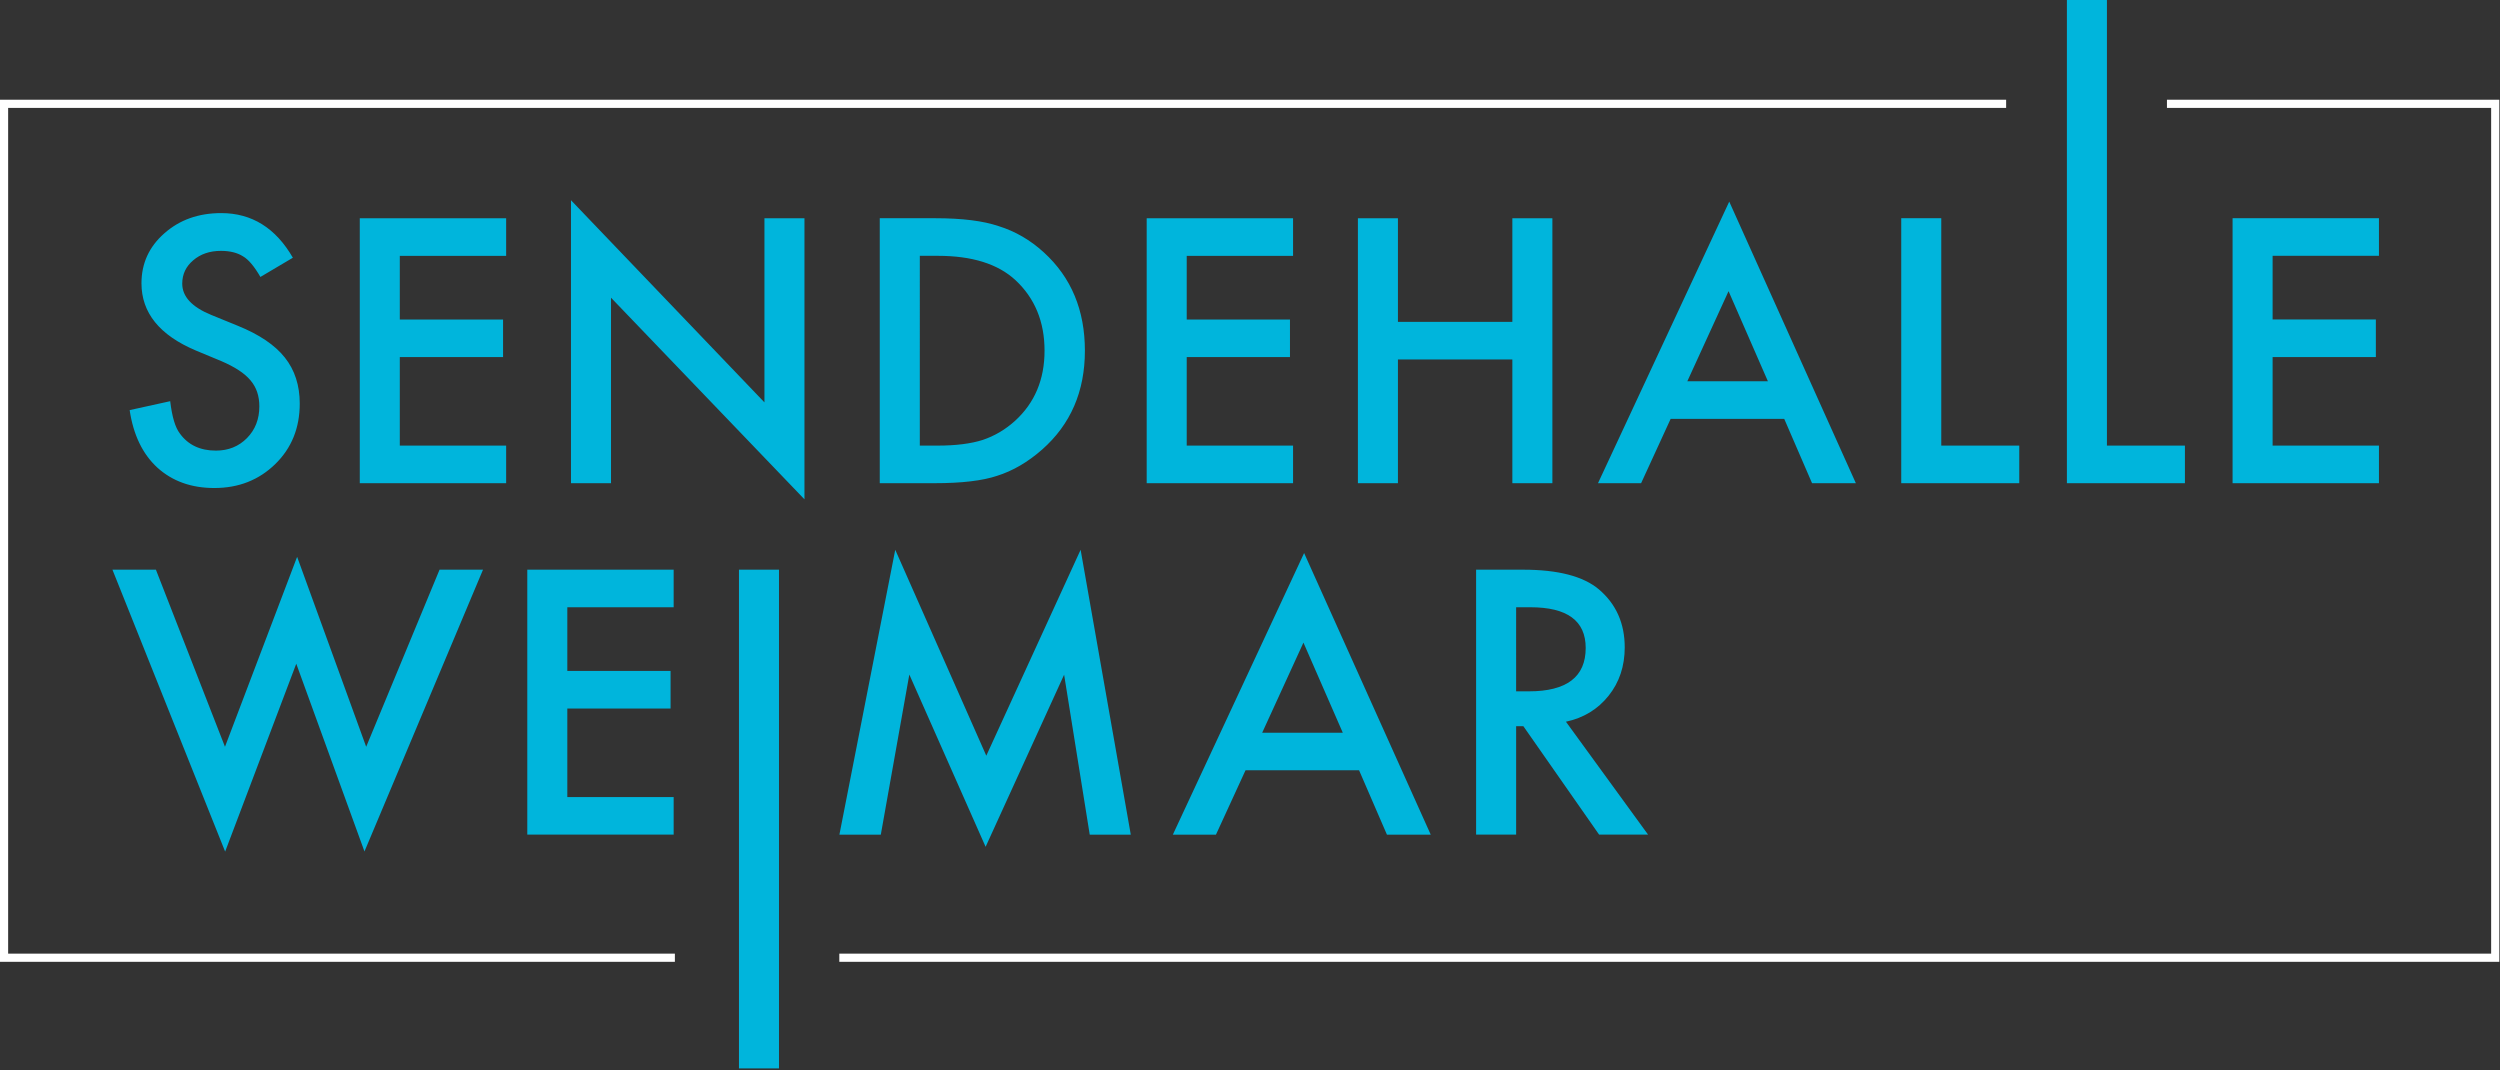 <?xml version="1.0" encoding="UTF-8" standalone="no"?>
<!-- Created with Inkscape (http://www.inkscape.org/) -->

<svg
   width="112.393mm"
   height="48.11mm"
   viewBox="0 0 112.393 48.11"
   version="1.1"
   id="svg1"
   sodipodi:docname="logo_cyan.svg"
   inkscape:version="1.4.2 (f4327f4, 2025-05-13)"
   xmlns:inkscape="http://www.inkscape.org/namespaces/inkscape"
   xmlns:sodipodi="http://sodipodi.sourceforge.net/DTD/sodipodi-0.dtd"
   xmlns="http://www.w3.org/2000/svg"
   xmlns:svg="http://www.w3.org/2000/svg">
  <rect x="0" y="0" width="112.393" height="48.11" fill="#333333" stroke="none"/>
  <sodipodi:namedview
     id="namedview1"
     pagecolor="#ffffff"
     bordercolor="#000000"
     borderopacity="0.25"
     inkscape:showpageshadow="2"
     inkscape:pageopacity="0.0"
     inkscape:pagecheckerboard="0"
     inkscape:deskcolor="#d1d1d1"
     inkscape:document-units="mm"
     inkscape:zoom="2.1505191"
     inkscape:cx="242.73209"
     inkscape:cy="75.098148"
     inkscape:window-width="2560"
     inkscape:window-height="1387"
     inkscape:window-x="3832"
     inkscape:window-y="-8"
     inkscape:window-maximized="1"
     inkscape:current-layer="layer1" />
  <defs
     id="defs1">
    <clipPath
       clipPathUnits="userSpaceOnUse"
       id="clipPath4-7">
      <path
         d="M 362.5,698.88 H 524.15 V 806.52 H 362.5 Z"
         id="path4-6" />
    </clipPath>
    <clipPath
       clipPathUnits="userSpaceOnUse"
       id="clipPath6-1">
      <path
         d="M 362.5,698.88 H 524.15 V 806.52 H 362.5 Z"
         id="path6-4" />
    </clipPath>
    <clipPath
       clipPathUnits="userSpaceOnUse"
       id="clipPath10-2">
      <path
         d="M 362.5,698.88 H 524.15 V 806.52 H 362.5 Z"
         transform="matrix(2.63,0,0,2.633,-953.504,-1840.47)"
         id="path10-2" />
    </clipPath>
  </defs>
  <g
     inkscape:label="Ebene 1"
     inkscape:groupmode="layer"
     id="layer1"
     transform="translate(-11.642,-47.625)">
    <path
       id="path3"
       d="m 376.931,740.017 6.572,-16.44 4.147,10.956 3.977,-10.947 6.912,16.43 h -2.534 l -4.278,-10.326 -4.027,11.076 -4.207,-11.076 -4.027,10.326 z m 32.725,0 h -8.535 v -15.449 h 8.535 v 2.191 h -6.201 v 5.163 h 6.021 v 2.191 h -6.021 v 3.712 h 6.201 z m 3.808,-29.081 h 2.334 v 29.081 h -2.334 z m 8.271,13.631 1.663,9.336 4.448,-10.046 4.578,10.036 1.493,-9.326 h 2.394 l -2.925,16.61 -5.5,-12.007 -5.309,12.007 -3.256,-16.61 z m 29.512,0 h 2.554 l -7.383,16.42 -7.654,-16.42 h 2.514 l 1.723,3.752 h 6.622 z m -7.273,5.944 2.405,5.253 2.294,-5.253 z m 20.197,2.152 c 0.628,0.787 0.942,1.727 0.942,2.821 0,1.401 -0.501,2.528 -1.503,3.382 -0.908,0.767 -2.384,1.151 -4.428,1.151 h -2.735 v -15.449 h 2.334 v 6.324 h 0.42 l 4.418,-6.324 h 2.855 l -4.789,6.584 c 1.028,0.22 1.857,0.724 2.485,1.511 m -5.389,5.163 h 0.831 c 2.15,0 3.225,-0.79 3.225,-2.372 0,-1.688 -1.105,-2.531 -3.316,-2.531 h -0.741 z"
       style="fill:#00b5dc;fill-opacity:1;fill-rule:nonzero;stroke:none"
       transform="matrix(0.771,0,0,-0.771,-273.917,643.789)"
       clip-path="url(#clipPath4-7)"
       sodipodi:nodetypes="cccccccccccccccccccccccccccccccccccccccccccccccccccccscsccccccccccssscc" />
    <path
       id="path5"
       d="m 383.272,760.809 c -1.322,0 -2.428,-0.394 -3.316,-1.181 -0.888,-0.781 -1.332,-1.751 -1.332,-2.912 0,-1.721 1.058,-3.029 3.176,-3.922 l 1.493,-0.621 c 0.387,-0.167 0.721,-0.342 1.002,-0.526 0.281,-0.183 0.509,-0.38 0.686,-0.59 0.177,-0.21 0.307,-0.44 0.39,-0.69 0.084,-0.25 0.126,-0.525 0.126,-0.826 0,-0.747 -0.241,-1.364 -0.721,-1.851 -0.481,-0.487 -1.085,-0.731 -1.813,-0.731 -0.921,0 -1.623,0.334 -2.103,1.001 -0.267,0.347 -0.454,0.974 -0.561,1.881 l -2.364,-0.52 c 0.214,-1.441 0.752,-2.558 1.613,-3.352 0.875,-0.794 1.983,-1.191 3.326,-1.191 1.416,0 2.601,0.467 3.556,1.401 0.948,0.927 1.423,2.102 1.423,3.522 0,1.061 -0.29,1.956 -0.871,2.687 -0.581,0.731 -1.5,1.349 -2.755,1.856 l -1.543,0.63 c -1.122,0.461 -1.683,1.067 -1.683,1.821 0,0.547 0.214,1.001 0.641,1.361 0.427,0.367 0.965,0.55 1.613,0.55 0.528,0 0.958,-0.107 1.292,-0.32 0.321,-0.187 0.658,-0.587 1.012,-1.201 l 1.893,1.121 c -1.002,1.734 -2.394,2.602 -4.177,2.602 m 16.613,-0.3 h -8.535 v -15.449 h 8.535 v 2.191 h -6.201 v 5.163 h 6.021 v 2.191 h -6.021 v 3.712 h 6.201 z m 6.115,-15.449 v 10.816 l 11.28,-11.757 v 16.39 h -2.334 v -10.736 l -11.28,11.787 v -16.5 z m 18.877,0 c 1.569,0 2.782,0.143 3.636,0.43 0.915,0.287 1.79,0.797 2.625,1.531 1.663,1.467 2.494,3.388 2.494,5.763 0,2.368 -0.798,4.279 -2.394,5.734 -0.788,0.72 -1.666,1.231 -2.635,1.531 -0.902,0.307 -2.131,0.461 -3.687,0.461 h -3.246 v -15.449 z m -0.871,13.258 h 1.052 c 1.99,0 3.496,-0.47 4.518,-1.411 1.135,-1.054 1.703,-2.428 1.703,-4.122 0,-1.681 -0.574,-3.045 -1.723,-4.092 -0.561,-0.507 -1.189,-0.877 -1.883,-1.111 -0.695,-0.22 -1.566,-0.33 -2.615,-0.33 h -1.052 z m 21.764,2.191 h -8.535 v -15.449 h 8.535 v 2.191 h -6.201 v 5.163 h 6.021 v 2.191 h -6.021 v 3.712 h 6.201 z m 6.115,0 h -2.334 v -15.449 h 2.334 v 7.214 h 6.672 v -7.214 h 2.334 v 15.449 h -2.334 v -6.044 h -6.672 z m 24.148,-15.449 h 2.554 l -7.383,16.419 -7.653,-16.419 h 2.514 l 1.723,3.752 h 6.622 z m -7.273,5.944 2.404,5.253 2.294,-5.253 z m 12.473,9.506 v -15.449 h 6.882 v 2.191 h -4.548 v 13.258 z m 9.66,12.836 v -28.285 h 6.882 v 2.191 h -4.548 v 26.094 z m 18.196,-12.836 h -8.535 v -15.449 h 8.535 v 2.191 h -6.201 v 5.163 h 6.02 v 2.191 h -6.02 v 3.712 h 6.201 z"
       style="fill:#00b5dc;fill-opacity:1;fill-rule:nonzero;stroke:none"
       transform="matrix(0.771,0,0,-0.771,-273.917,643.789)"
       clip-path="url(#clipPath6-1)"
       sodipodi:nodetypes="ccsccscsscsccccscscccscsccccccccccccccccccccccccccsccsccsccscscsccsccccccccccccccccccccccccccccccccccccccccccccccccccccccccccccccccccc" />
    <path
       id="path9"
       d="M 149.64,48.966 H 403.719 V 179.989 h -50.371 m -24.675,0 H 21.478 V 48.966 h 102.93"
       style="fill:none;stroke:#ffffff;stroke-width:1.255;stroke-linecap:butt;stroke-linejoin:miter;stroke-miterlimit:4;stroke-dasharray:none;stroke-opacity:1"
       transform="matrix(0.293,0,0,-0.293,5.531,105.029)"
       clip-path="url(#clipPath10-2)"
       sodipodi:nodetypes="cccccccc" />
  </g>
</svg>
